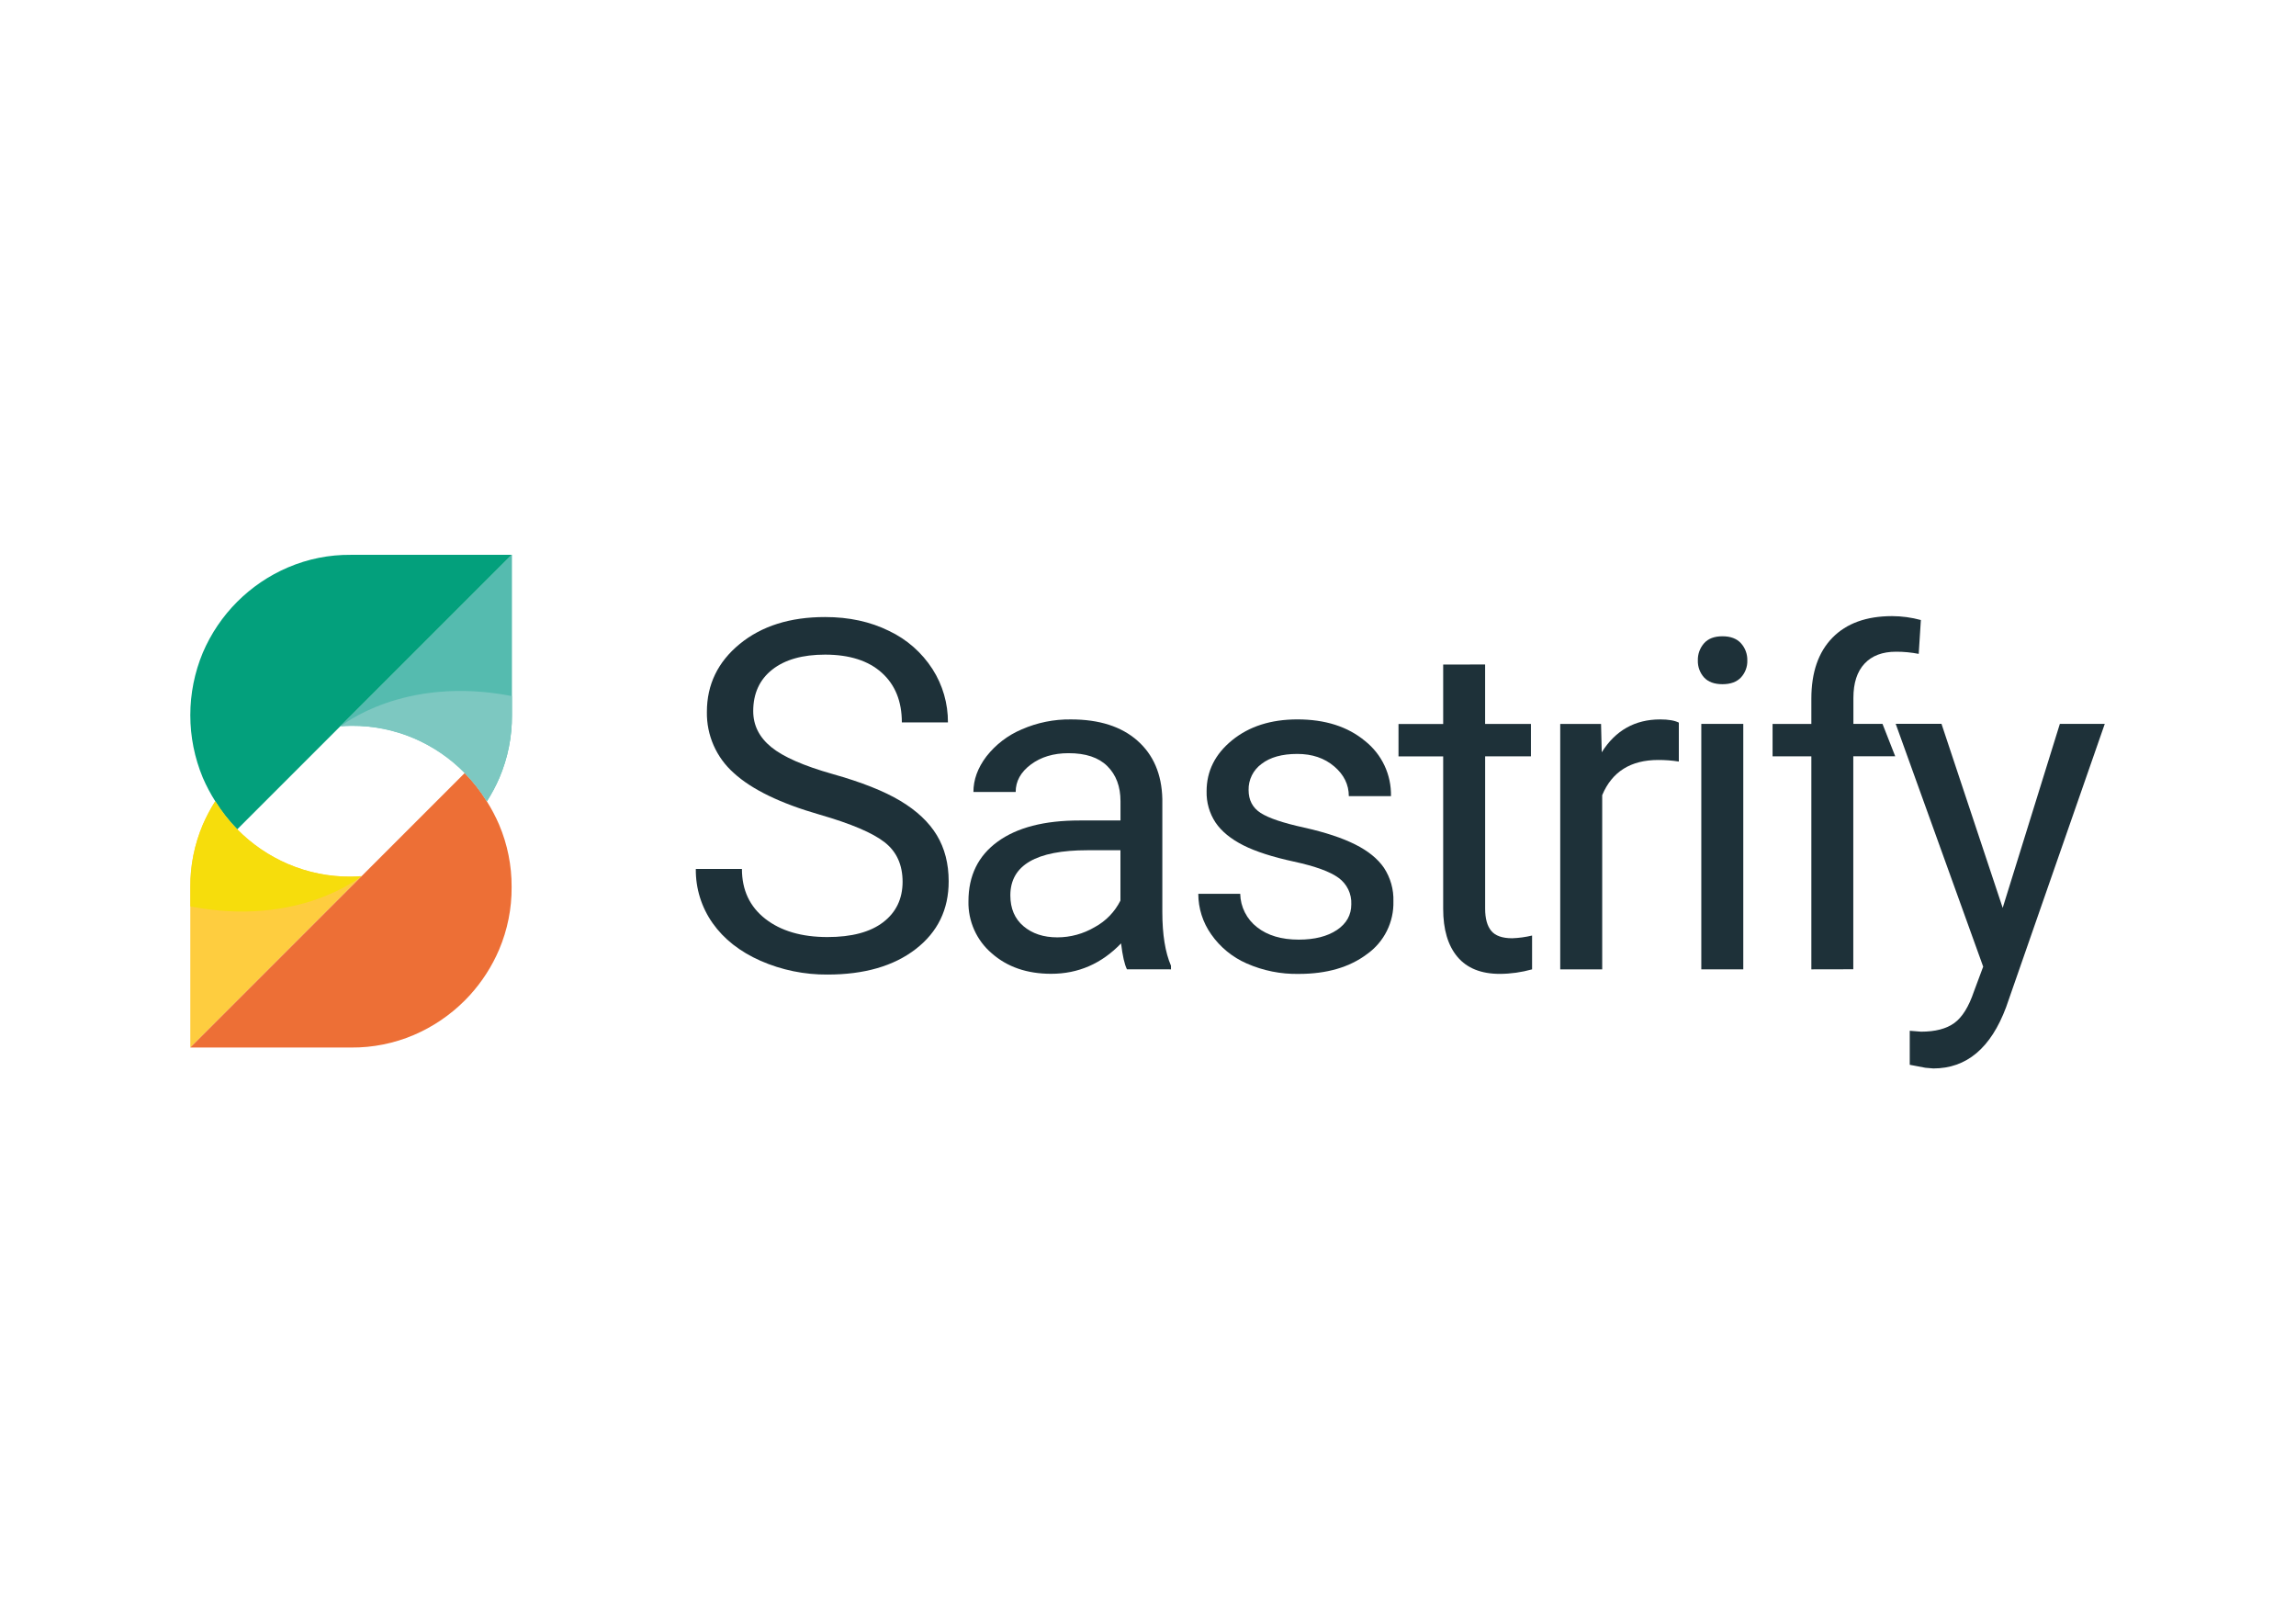 <?xml version="1.0" encoding="UTF-8"?> <svg xmlns="http://www.w3.org/2000/svg" xmlns:xlink="http://www.w3.org/1999/xlink" version="1.0" id="katman_1" x="0px" y="0px" viewBox="0 0 841.89 595.28" style="enable-background:new 0 0 841.89 595.28;" xml:space="preserve"> <style type="text/css"> .st0{clip-path:url(#SVGID_00000008870518535382343360000015560473548602183077_);} .st1{fill:#1E3139;} .st2{clip-path:url(#SVGID_00000114045780459514043460000010639179025828143026_);} .st3{fill:#FECD3F;} .st4{fill:#ED6F36;} .st5{fill:#55BBAF;} .st6{fill:#03A07C;} .st7{fill:#F6DD0C;} .st8{fill:#7DC8C1;} </style> <g> <defs> <rect id="SVGID_1_" x="69.76" y="202.62" width="701.88" height="189.33"></rect> </defs> <clipPath id="SVGID_00000129902023567137639800000005391345208340416669_"> <use xlink:href="#SVGID_1_" style="overflow:visible;"></use> </clipPath> <g style="clip-path:url(#SVGID_00000129902023567137639800000005391345208340416669_);"> <path class="st1" d="M413.23,355.37c-0.89-1.77-1.61-4.94-2.16-9.51c-7.15,7.43-15.69,11.15-25.62,11.15 c-8.87,0-16.14-2.51-21.82-7.53c-2.75-2.35-4.94-5.28-6.41-8.58c-1.47-3.3-2.2-6.89-2.11-10.5c0-9.37,3.56-16.65,10.69-21.83 c7.12-5.19,17.15-7.78,30.06-7.77h15v-7.07c0-5.38-1.61-9.66-4.82-12.85c-3.21-3.18-7.96-4.77-14.26-4.75 c-5.49,0-10.09,1.39-13.8,4.16c-3.71,2.77-5.56,6.13-5.55,10.06h-15.5c0-4.49,1.58-8.83,4.75-13.02 c3.41-4.36,7.87-7.78,12.97-9.93c5.68-2.49,11.83-3.73,18.04-3.65c10.36,0,18.48,2.59,24.37,7.78c5.88,5.19,8.93,12.32,9.14,21.39 v41.42c0,8.26,1.06,14.83,3.17,19.71v1.33L413.23,355.37z M387.69,343.65c4.83,0,9.56-1.3,13.72-3.75c4.06-2.2,7.36-5.6,9.43-9.73 v-18.46h-12.1c-18.85,0-28.27,5.52-28.27,16.55c0,4.82,1.61,8.58,4.82,11.3C378.52,342.29,382.65,343.65,387.69,343.65z"></path> <path class="st1" d="M495.49,331.51c0.08-1.88-0.3-3.75-1.12-5.44c-0.82-1.69-2.05-3.15-3.57-4.25 c-3.12-2.28-8.58-4.26-16.39-5.95c-7.81-1.69-13.98-3.68-18.54-5.98c-4.58-2.33-7.96-5.1-10.15-8.32 c-2.25-3.4-3.39-7.41-3.29-11.48c0-7.39,3.12-13.63,9.36-18.71c6.24-5.08,14.21-7.63,23.91-7.64c10.2,0,18.48,2.64,24.83,7.92 c3.04,2.41,5.48,5.48,7.13,8.99c1.65,3.51,2.46,7.35,2.38,11.22h-15.46c0-4.23-1.79-7.86-5.36-10.9 c-3.58-3.04-8.08-4.57-13.51-4.57c-5.6,0-9.98,1.22-13.13,3.66c-1.5,1.09-2.72,2.53-3.55,4.2c-0.83,1.67-1.24,3.51-1.2,5.37 c0,3.7,1.47,6.5,4.4,8.4c2.94,1.9,8.26,3.69,15.98,5.38c7.68,1.72,13.9,3.77,18.67,6.16c4.77,2.38,8.3,5.25,10.6,8.6 c2.38,3.64,3.59,7.92,3.45,12.27c0.1,3.77-0.73,7.5-2.41,10.87c-1.68,3.37-4.17,6.28-7.24,8.46c-6.43,4.85-14.78,7.28-25.03,7.28 c-6.58,0.13-13.1-1.18-19.12-3.83c-5.24-2.29-9.75-5.99-13.02-10.69c-3.07-4.34-4.72-9.53-4.72-14.85h15.37 c0.05,2.38,0.63,4.71,1.71,6.84c1.07,2.12,2.61,3.98,4.49,5.43c3.85,3.02,8.94,4.53,15.26,4.53c5.81,0,10.48-1.18,14.01-3.54 C493.74,338.58,495.5,335.44,495.49,331.51z"></path> <path class="st1" d="M544.56,243.61v21.79h16.8v11.88h-16.79v55.87c0,3.61,0.75,6.32,2.24,8.12c1.49,1.8,4.05,2.7,7.65,2.71 c2.47-0.09,4.92-0.42,7.32-1v12.4c-3.85,1.08-7.82,1.64-11.81,1.66c-6.87,0-12.05-2.08-15.55-6.23 c-3.5-4.16-5.25-10.06-5.24-17.72v-55.78H512.8v-11.88h16.38v-21.79L544.56,243.61z"></path> <path class="st1" d="M615.59,279.2c-2.5-0.4-5.03-0.59-7.56-0.58c-10.09,0-16.94,4.3-20.54,12.89v63.87H572.1v-89.98h14.97 l0.25,10.4c5.05-8.03,12.2-12.05,21.45-12.05c2.99,0,5.27,0.39,6.82,1.17V279.2z"></path> <path class="st1" d="M639.22,355.38h-15.39v-89.99h15.39V355.38z"></path> <path class="st1" d="M664.18,355.38v-78.09h-14.22v-11.88h14.22v-9.24c0-9.65,2.58-17.11,7.73-22.37 c5.15-5.27,12.45-7.91,21.87-7.92c3.56,0.01,7.11,0.49,10.56,1.43l-0.79,12.41c-2.74-0.53-5.52-0.8-8.32-0.79 c-4.99,0-8.84,1.46-11.56,4.38c-2.72,2.92-4.07,7.11-4.07,12.56v9.51h10.67l4.66,11.88h-15.37v78.09L664.18,355.38z"></path> <path class="st1" d="M734.34,332.84l20.96-67.45h16.47l-36.18,103.87c-5.59,14.97-14.49,22.46-26.69,22.45l-2.91-0.25l-5.73-1.09 v-12.47l4.16,0.33c5.21,0,9.27-1.06,12.18-3.17c2.91-2.11,5.29-5.95,7.18-11.52l3.41-9.15l-32.08-89.02h16.79L734.34,332.84z"></path> <path class="st1" d="M300.55,298.66c-14.42-4.15-24.92-9.24-31.5-15.28c-3.16-2.8-5.68-6.25-7.38-10.11 c-1.7-3.87-2.54-8.05-2.47-12.27c0-10.03,4.02-18.34,12.05-24.92c8.03-6.58,18.47-9.87,31.32-9.86c8.76,0,16.57,1.7,23.43,5.09 c6.52,3.09,12.04,7.94,15.94,14.01c3.73,5.83,5.69,12.62,5.65,19.54h-16.9c0-7.73-2.45-13.81-7.36-18.22 c-4.91-4.42-11.83-6.63-20.76-6.64c-8.29,0-14.76,1.83-19.4,5.49c-4.64,3.66-6.97,8.73-6.98,15.2c0,5.21,2.2,9.61,6.61,13.21 c4.4,3.59,11.91,6.88,22.52,9.88c10.6,2.98,18.89,6.27,24.87,9.86s10.43,7.78,13.33,12.57c2.89,4.79,4.34,10.43,4.34,16.91 c0,10.34-4.03,18.61-12.1,24.84c-8.06,6.22-18.84,9.33-32.32,9.33c-8.45,0.07-16.82-1.65-24.56-5.04 c-7.59-3.36-13.44-7.96-17.56-13.79c-4.11-5.81-6.27-12.77-6.18-19.89h16.91c0,7.72,2.85,13.8,8.55,18.27 c5.7,4.46,13.31,6.7,22.82,6.7c8.87,0,15.67-1.81,20.41-5.43c4.73-3.62,7.11-8.56,7.13-14.81c0-6.24-2.19-11.07-6.57-14.5 C320,305.35,312.06,301.98,300.55,298.66z"></path> <path class="st1" d="M622.56,242.14c-0.07-2.31,0.75-4.56,2.27-6.3c1.53-1.72,3.77-2.57,6.76-2.57c2.98,0,5.25,0.86,6.79,2.57 c1.55,1.72,2.38,3.98,2.32,6.3c0.07,2.3-0.77,4.53-2.32,6.22c-1.55,1.65-3.81,2.48-6.79,2.48c-2.99,0-5.24-0.83-6.76-2.48 C623.31,246.66,622.49,244.43,622.56,242.14z"></path> <g> <defs> <rect id="SVGID_00000144299828381480095740000003879761821260501384_" x="69.76" y="202.62" width="118.04" height="182.2"></rect> </defs> <clipPath id="SVGID_00000059271810371064611890000007350981997197289643_"> <use xlink:href="#SVGID_00000144299828381480095740000003879761821260501384_" style="overflow:visible;"></use> </clipPath> <g style="clip-path:url(#SVGID_00000059271810371064611890000007350981997197289643_);"> <path class="st3" d="M128.61,321.39c-7.89,0.06-15.71-1.51-22.97-4.61c-6.99-2.99-13.33-7.32-18.66-12.74 c-3.05-3.13-5.75-6.58-8.06-10.3c-1.74,2.73-3.26,5.6-4.55,8.57c-3.07,7.23-4.64,15.01-4.59,22.86v58.85l62.77-62.78 C131.22,321.33,129.93,321.39,128.61,321.39z"></path> <path class="st4" d="M187.6,325.18c0.04-7.85-1.52-15.63-4.59-22.86c-1.27-2.95-2.78-5.8-4.49-8.52l-0.06-0.1 c-2.3-3.72-5-7.17-8.06-10.3l-37.8,37.8l-0.06,0.06l-62.77,62.78h58.99c7.89,0.07,15.71-1.5,22.97-4.59 c6.97-2.98,13.3-7.26,18.66-12.62c0.66-0.66,1.3-1.33,1.92-2.01c4.46-4.91,8.08-10.54,10.69-16.64 C186.09,340.9,187.66,333.08,187.6,325.18z"></path> <path class="st5" d="M187.6,203.41l-62.79,62.79c1.34-0.09,2.69-0.15,4.06-0.15c7.89-0.06,15.71,1.5,22.97,4.6 c6.99,3,13.33,7.32,18.66,12.74c3.05,3.13,5.75,6.59,8.06,10.3c1.74-2.73,3.27-5.59,4.56-8.56c3.08-7.23,4.64-15.01,4.6-22.86 v-58.86H187.6z"></path> <path class="st6" d="M128.61,203.41c-7.89-0.07-15.71,1.49-22.97,4.59c-14.06,6-25.26,17.21-31.27,31.27 c-3.03,7.26-4.59,15.06-4.59,22.93c0,7.87,1.56,15.66,4.59,22.93c1.29,2.99,2.82,5.87,4.56,8.62c2.3,3.72,5,7.17,8.06,10.3 l37.8-37.8l0.05-0.05l62.79-62.79H128.61z"></path> <path class="st7" d="M132.59,321.19c-1.32,0.09-2.64,0.2-3.96,0.2c-7.89,0.06-15.71-1.51-22.97-4.61 c-6.99-2.99-13.33-7.32-18.66-12.74c-3.05-3.13-5.75-6.58-8.06-10.3c-1.74,2.73-3.26,5.6-4.55,8.57 c-3.07,7.23-4.64,15.01-4.59,22.86v7.13C109.69,340.09,132.56,321.22,132.59,321.19z"></path> <path class="st8" d="M124.88,266.31c1.32-0.09,2.64-0.19,3.96-0.19c7.89-0.06,15.71,1.5,22.97,4.6c6.97,3,13.29,7.33,18.6,12.75 c3.07,3.15,5.8,6.63,8.11,10.37c1.76-2.76,3.3-5.65,4.59-8.66c3.08-7.23,4.64-15.01,4.6-22.86v-7.13 C147.79,247.41,124.92,266.29,124.88,266.31z"></path> </g> </g> </g> </g> </svg> 